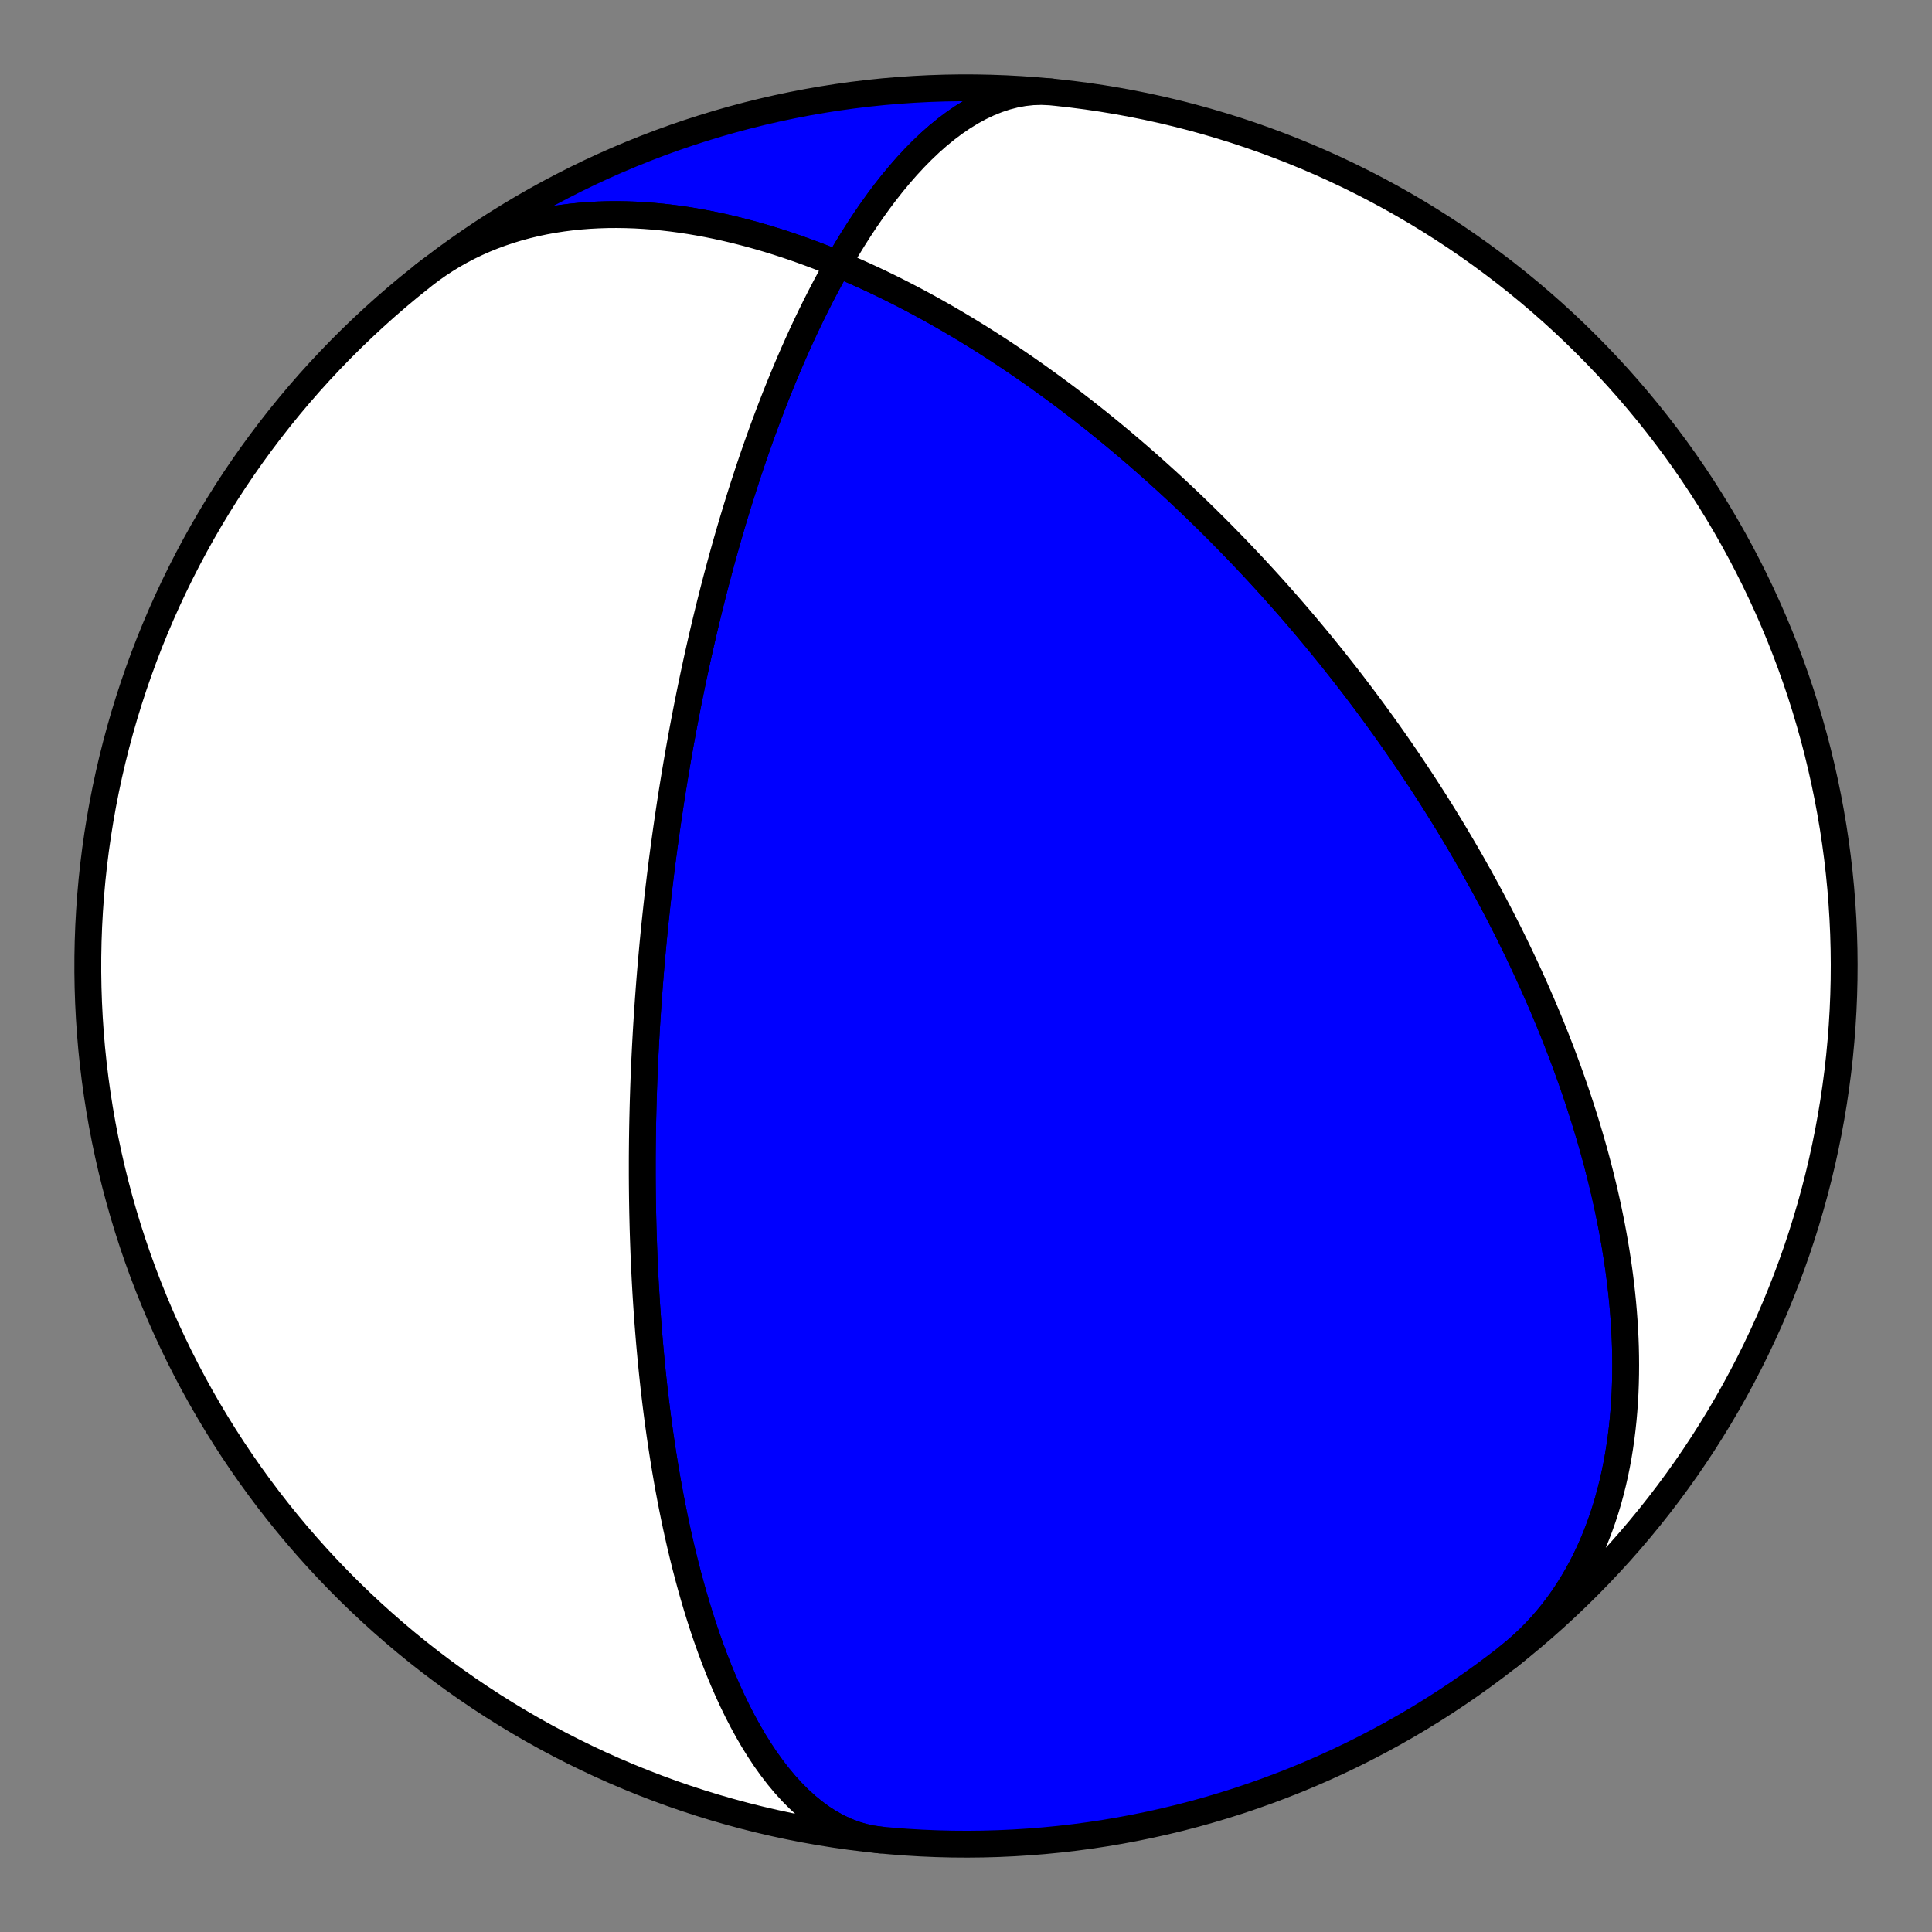<?xml version="1.0" encoding="utf-8" standalone="no"?>
<!DOCTYPE svg PUBLIC "-//W3C//DTD SVG 1.1//EN"
  "http://www.w3.org/Graphics/SVG/1.1/DTD/svg11.dtd">
<!-- Created with matplotlib (https://matplotlib.org/) -->
<svg height="144pt" version="1.1" viewBox="0 0 144 144" width="144pt" xmlns="http://www.w3.org/2000/svg" xmlns:xlink="http://www.w3.org/1999/xlink">
 <rect x="0" y="0" width="144" height="144" fill="#808080" stroke="none"/>
 <defs>
  <style type="text/css">*{stroke-linecap:butt;stroke-linejoin:round;}</style>
 </defs>
 <g id="figure_1">
  <g id="patch_1">
   <path d="M 0 144 
L 144 144 
L 144 0 
L 0 0 
z
" style="fill:none;"/>
  </g>
  <g id="axes_1">
   <g id="PatchCollection_1">
    <path clip-path="url(#p4d07200e69)" d="M 31.611 20.49 
L 32.133 20.095 
L 32.668 19.718 
L 33.216 19.358 
L 33.776 19.017 
L 34.347 18.694 
L 34.93 18.389 
L 35.524 18.103 
L 36.127 17.836 
L 36.74 17.588 
L 37.362 17.358 
L 37.993 17.147 
L 38.63 16.954 
L 39.275 16.78 
L 39.927 16.623 
L 40.584 16.485 
L 41.246 16.365 
L 41.913 16.262 
L 42.584 16.176 
L 43.258 16.107 
L 43.934 16.055 
L 44.614 16.019 
L 45.294 15.998 
L 45.976 15.993 
L 46.658 16.003 
L 47.341 16.027 
L 48.023 16.066 
L 48.704 16.118 
L 49.383 16.183 
L 50.061 16.261 
L 50.737 16.351 
L 51.41 16.453 
L 52.08 16.567 
L 52.747 16.691 
L 53.411 16.826 
L 54.07 16.971 
L 54.725 17.125 
L 55.376 17.289 
L 56.023 17.461 
L 56.664 17.641 
L 57.3 17.83 
L 57.931 18.025 
L 58.557 18.228 
L 59.177 18.438 
L 59.791 18.654 
L 60.4 18.876 
L 61.003 19.103 
L 61.599 19.336 
L 62.19 19.574 
L 62.775 19.817 
L 63.353 20.064 
L 63.925 20.315 
L 64.491 20.57 
L 65.05 20.828 
L 65.604 21.09 
L 66.151 21.355 
L 66.692 21.623 
L 67.226 21.894 
L 67.755 22.167 
L 68.277 22.442 
L 68.793 22.719 
L 69.303 22.998 
L 69.807 23.279 
L 70.305 23.561 
L 70.797 23.845 
L 71.283 24.13 
L 71.763 24.417 
L 72.237 24.704 
L 72.706 24.992 
L 73.169 25.281 
L 73.626 25.57 
L 74.078 25.86 
L 74.525 26.151 
L 74.966 26.442 
L 75.402 26.733 
L 75.833 27.024 
L 76.258 27.316 
L 76.679 27.608 
L 77.095 27.899 
L 77.505 28.191 
L 77.911 28.483 
L 78.313 28.774 
L 78.709 29.065 
L 79.101 29.356 
L 79.489 29.647 
L 79.872 29.937 
L 80.251 30.228 
L 80.625 30.517 
L 80.996 30.807 
L 81.362 31.096 
L 81.725 31.384 
L 82.083 31.672 
L 82.438 31.96 
L 82.788 32.247 
L 83.136 32.534 
L 83.479 32.82 
L 83.819 33.106 
L 84.155 33.391 
L 84.488 33.676 
L 84.818 33.96 
L 85.144 34.244 
L 85.467 34.527 
L 85.787 34.81 
L 86.104 35.092 
L 86.417 35.374 
L 86.728 35.655 
L 87.036 35.935 
L 87.341 36.216 
L 87.643 36.495 
L 87.943 36.775 
L 88.239 37.053 
L 88.533 37.332 
L 88.825 37.61 
L 89.114 37.887 
L 89.401 38.165 
L 89.685 38.441 
L 89.967 38.718 
L 90.246 38.994 
L 90.524 39.27 
L 90.799 39.545 
L 91.072 39.82 
L 91.342 40.095 
L 91.611 40.37 
L 91.878 40.644 
L 92.143 40.918 
L 92.405 41.192 
L 92.666 41.466 
L 92.926 41.739 
L 93.183 42.013 
L 93.438 42.286 
L 93.692 42.559 
L 93.944 42.832 
L 94.195 43.105 
L 94.444 43.378 
L 94.691 43.651 
L 94.937 43.924 
L 95.181 44.197 
L 95.424 44.471 
L 95.666 44.744 
L 95.906 45.017 
L 96.144 45.291 
L 96.382 45.564 
L 96.618 45.838 
L 96.853 46.112 
L 97.086 46.387 
L 97.319 46.661 
L 97.55 46.936 
L 97.78 47.211 
L 98.009 47.487 
L 98.237 47.763 
L 98.464 48.039 
L 98.69 48.316 
L 98.915 48.593 
L 99.139 48.871 
L 99.362 49.149 
L 99.584 49.428 
L 99.805 49.708 
L 100.026 49.988 
L 100.245 50.268 
L 100.464 50.55 
L 100.682 50.832 
L 100.899 51.115 
L 101.115 51.398 
L 101.331 51.683 
L 101.546 51.968 
L 101.761 52.254 
L 101.974 52.541 
L 102.187 52.829 
L 102.4 53.118 
L 102.612 53.408 
L 102.823 53.699 
L 103.034 53.992 
L 103.244 54.285 
L 103.454 54.579 
L 103.663 54.875 
L 103.872 55.172 
L 104.08 55.47 
L 104.288 55.769 
L 104.495 56.07 
L 104.702 56.372 
L 104.909 56.676 
L 105.115 56.981 
L 105.321 57.288 
L 105.526 57.596 
L 105.732 57.906 
L 105.936 58.217 
L 106.141 58.53 
L 106.345 58.845 
L 106.549 59.161 
L 106.753 59.48 
L 106.956 59.8 
L 107.159 60.122 
L 107.362 60.446 
L 107.564 60.773 
L 107.767 61.101 
L 107.969 61.431 
L 108.171 61.764 
L 108.372 62.098 
L 108.574 62.435 
L 108.775 62.775 
L 108.976 63.116 
L 109.177 63.46 
L 109.378 63.807 
L 109.578 64.156 
L 109.778 64.507 
L 109.978 64.862 
L 110.178 65.219 
L 110.378 65.578 
L 110.577 65.941 
L 110.776 66.306 
L 110.975 66.675 
L 111.174 67.046 
L 111.373 67.421 
L 111.571 67.798 
L 111.769 68.179 
L 111.966 68.563 
L 112.164 68.95 
L 112.361 69.341 
L 112.558 69.735 
L 112.754 70.133 
L 112.95 70.534 
L 113.146 70.939 
L 113.341 71.347 
L 113.536 71.76 
L 113.731 72.176 
L 113.925 72.596 
L 114.118 73.02 
L 114.311 73.448 
L 114.503 73.881 
L 114.694 74.317 
L 114.885 74.758 
L 115.075 75.203 
L 115.264 75.652 
L 115.453 76.106 
L 115.64 76.565 
L 115.827 77.028 
L 116.012 77.495 
L 116.196 77.968 
L 116.38 78.445 
L 116.561 78.927 
L 116.742 79.414 
L 116.921 79.906 
L 117.099 80.403 
L 117.274 80.905 
L 117.449 81.413 
L 117.621 81.925 
L 117.791 82.443 
L 117.96 82.966 
L 118.126 83.494 
L 118.29 84.028 
L 118.451 84.567 
L 118.61 85.112 
L 118.766 85.662 
L 118.919 86.217 
L 119.069 86.778 
L 119.215 87.345 
L 119.359 87.916 
L 119.498 88.494 
L 119.634 89.077 
L 119.766 89.665 
L 119.893 90.259 
L 120.016 90.858 
L 120.135 91.462 
L 120.248 92.071 
L 120.356 92.686 
L 120.459 93.306 
L 120.556 93.931 
L 120.648 94.56 
L 120.732 95.194 
L 120.811 95.833 
L 120.882 96.477 
L 120.947 97.124 
L 121.003 97.776 
L 121.052 98.431 
L 121.093 99.09 
L 121.126 99.752 
L 121.15 100.418 
L 121.164 101.086 
L 121.169 101.757 
L 121.164 102.43 
L 121.149 103.104 
L 121.124 103.781 
L 121.087 104.458 
L 121.039 105.136 
L 120.98 105.814 
L 120.908 106.492 
L 120.824 107.169 
L 120.727 107.845 
L 120.618 108.519 
L 120.495 109.191 
L 120.358 109.86 
L 120.207 110.525 
L 120.041 111.187 
L 119.862 111.844 
L 119.667 112.495 
L 119.457 113.141 
L 119.232 113.78 
L 118.991 114.412 
L 118.734 115.037 
L 118.462 115.653 
L 118.174 116.259 
L 117.869 116.856 
L 117.549 117.443 
L 117.212 118.018 
L 116.859 118.582 
L 116.49 119.133 
L 116.105 119.671 
L 115.704 120.196 
L 115.287 120.706 
L 114.855 121.202 
L 114.408 121.683 
L 113.945 122.148 
L 113.467 122.596 
L 112.975 123.029 
L 112.469 123.444 
L 112.388 123.508 
L 111.482 124.205 
L 110.565 124.887 
L 109.636 125.552 
L 108.696 126.2 
L 107.745 126.832 
L 106.782 127.448 
L 105.809 128.047 
L 104.826 128.628 
L 103.833 129.192 
L 102.83 129.739 
L 101.817 130.268 
L 100.796 130.78 
L 99.765 131.274 
L 98.727 131.749 
L 97.68 132.207 
L 96.625 132.646 
L 95.563 133.066 
L 94.494 133.468 
L 93.417 133.851 
L 92.335 134.216 
L 91.246 134.561 
L 90.151 134.887 
L 89.051 135.195 
L 87.945 135.483 
L 86.835 135.751 
L 85.72 136 
L 84.601 136.23 
L 83.478 136.44 
L 82.352 136.631 
L 81.222 136.802 
L 80.09 136.953 
L 78.955 137.084 
L 77.818 137.196 
L 76.679 137.287 
L 75.539 137.359 
L 74.398 137.411 
L 73.256 137.443 
L 72.113 137.455 
L 70.971 137.447 
L 69.829 137.419 
L 68.688 137.371 
L 67.547 137.303 
L 66.408 137.215 
L 65.612 137.142 
L 64.963 137.053 
L 64.321 136.913 
L 63.686 136.723 
L 63.06 136.483 
L 62.445 136.196 
L 61.841 135.862 
L 61.249 135.483 
L 60.671 135.061 
L 60.107 134.599 
L 59.557 134.098 
L 59.023 133.561 
L 58.505 132.991 
L 58.003 132.389 
L 57.518 131.759 
L 57.049 131.104 
L 56.598 130.425 
L 56.163 129.726 
L 55.745 129.008 
L 55.344 128.275 
L 54.959 127.529 
L 54.591 126.771 
L 54.238 126.004 
L 53.901 125.23 
L 53.578 124.45 
L 53.271 123.667 
L 52.978 122.882 
L 52.698 122.097 
L 52.432 121.312 
L 52.179 120.529 
L 51.938 119.749 
L 51.709 118.974 
L 51.491 118.203 
L 51.284 117.439 
L 51.087 116.681 
L 50.901 115.929 
L 50.724 115.186 
L 50.556 114.451 
L 50.396 113.724 
L 50.245 113.006 
L 50.102 112.297 
L 49.967 111.598 
L 49.838 110.908 
L 49.716 110.227 
L 49.601 109.557 
L 49.492 108.896 
L 49.389 108.245 
L 49.291 107.604 
L 49.198 106.973 
L 49.111 106.351 
L 49.028 105.739 
L 48.95 105.137 
L 48.876 104.544 
L 48.806 103.96 
L 48.74 103.386 
L 48.678 102.821 
L 48.619 102.265 
L 48.564 101.717 
L 48.512 101.179 
L 48.463 100.648 
L 48.416 100.127 
L 48.373 99.613 
L 48.332 99.107 
L 48.293 98.61 
L 48.257 98.12 
L 48.223 97.637 
L 48.191 97.162 
L 48.161 96.694 
L 48.133 96.233 
L 48.107 95.779 
L 48.083 95.332 
L 48.061 94.891 
L 48.04 94.457 
L 48.02 94.029 
L 48.002 93.607 
L 47.986 93.191 
L 47.971 92.78 
L 47.957 92.376 
L 47.944 91.977 
L 47.932 91.583 
L 47.922 91.194 
L 47.913 90.811 
L 47.904 90.433 
L 47.897 90.059 
L 47.891 89.69 
L 47.885 89.326 
L 47.881 88.966 
L 47.877 88.611 
L 47.874 88.259 
L 47.872 87.912 
L 47.87 87.569 
L 47.87 87.23 
L 47.87 86.895 
L 47.87 86.563 
L 47.871 86.235 
L 47.873 85.911 
L 47.876 85.59 
L 47.879 85.272 
L 47.882 84.958 
L 47.887 84.646 
L 47.891 84.338 
L 47.896 84.033 
L 47.902 83.73 
L 47.908 83.431 
L 47.915 83.134 
L 47.922 82.84 
L 47.929 82.548 
L 47.937 82.259 
L 47.945 81.973 
L 47.954 81.688 
L 47.963 81.407 
L 47.972 81.127 
L 47.982 80.849 
L 47.992 80.574 
L 48.003 80.301 
L 48.014 80.029 
L 48.025 79.76 
L 48.036 79.492 
L 48.048 79.226 
L 48.06 78.962 
L 48.073 78.7 
L 48.086 78.439 
L 48.099 78.18 
L 48.112 77.922 
L 48.126 77.666 
L 48.14 77.411 
L 48.154 77.158 
L 48.168 76.906 
L 48.183 76.655 
L 48.198 76.405 
L 48.214 76.157 
L 48.229 75.91 
L 48.245 75.664 
L 48.261 75.418 
L 48.278 75.174 
L 48.294 74.931 
L 48.311 74.689 
L 48.328 74.447 
L 48.346 74.207 
L 48.364 73.967 
L 48.382 73.728 
L 48.4 73.489 
L 48.418 73.251 
L 48.437 73.014 
L 48.456 72.778 
L 48.475 72.542 
L 48.495 72.306 
L 48.515 72.071 
L 48.535 71.836 
L 48.555 71.602 
L 48.576 71.368 
L 48.597 71.134 
L 48.618 70.901 
L 48.64 70.668 
L 48.661 70.435 
L 48.683 70.202 
L 48.706 69.969 
L 48.728 69.736 
L 48.751 69.503 
L 48.775 69.271 
L 48.798 69.038 
L 48.822 68.805 
L 48.846 68.572 
L 48.871 68.339 
L 48.896 68.106 
L 48.921 67.872 
L 48.946 67.639 
L 48.972 67.405 
L 48.998 67.17 
L 49.025 66.935 
L 49.051 66.7 
L 49.079 66.464 
L 49.106 66.228 
L 49.134 65.991 
L 49.163 65.754 
L 49.191 65.516 
L 49.22 65.277 
L 49.25 65.038 
L 49.28 64.798 
L 49.31 64.557 
L 49.341 64.316 
L 49.372 64.073 
L 49.404 63.829 
L 49.436 63.585 
L 49.469 63.34 
L 49.502 63.093 
L 49.536 62.846 
L 49.57 62.597 
L 49.604 62.347 
L 49.64 62.096 
L 49.675 61.843 
L 49.712 61.59 
L 49.749 61.335 
L 49.786 61.078 
L 49.824 60.82 
L 49.863 60.56 
L 49.902 60.299 
L 49.942 60.037 
L 49.982 59.772 
L 50.024 59.506 
L 50.066 59.238 
L 50.108 58.968 
L 50.152 58.696 
L 50.196 58.422 
L 50.241 58.146 
L 50.287 57.868 
L 50.333 57.588 
L 50.381 57.306 
L 50.429 57.021 
L 50.478 56.734 
L 50.528 56.445 
L 50.579 56.153 
L 50.631 55.858 
L 50.684 55.561 
L 50.738 55.261 
L 50.794 54.958 
L 50.85 54.652 
L 50.907 54.343 
L 50.966 54.032 
L 51.025 53.717 
L 51.086 53.399 
L 51.149 53.077 
L 51.212 52.752 
L 51.277 52.424 
L 51.344 52.092 
L 51.411 51.756 
L 51.481 51.417 
L 51.552 51.074 
L 51.624 50.726 
L 51.698 50.375 
L 51.774 50.019 
L 51.852 49.66 
L 51.931 49.295 
L 52.012 48.926 
L 52.096 48.553 
L 52.181 48.174 
L 52.269 47.791 
L 52.358 47.403 
L 52.45 47.01 
L 52.544 46.611 
L 52.641 46.207 
L 52.74 45.797 
L 52.842 45.382 
L 52.946 44.961 
L 53.054 44.534 
L 53.164 44.101 
L 53.277 43.661 
L 53.393 43.216 
L 53.513 42.764 
L 53.636 42.305 
L 53.762 41.839 
L 53.892 41.367 
L 54.026 40.887 
L 54.164 40.4 
L 54.306 39.906 
L 54.452 39.404 
L 54.603 38.895 
L 54.758 38.378 
L 54.918 37.853 
L 55.082 37.32 
L 55.252 36.779 
L 55.428 36.23 
L 55.609 35.673 
L 55.795 35.107 
L 55.988 34.532 
L 56.187 33.949 
L 56.393 33.358 
L 56.605 32.758 
L 56.824 32.149 
L 57.051 31.532 
L 57.285 30.907 
L 57.527 30.273 
L 57.777 29.63 
L 58.036 28.98 
L 58.304 28.321 
L 58.58 27.655 
L 58.866 26.981 
L 59.162 26.3 
L 59.468 25.613 
L 59.784 24.919 
L 60.111 24.219 
L 60.45 23.514 
L 60.799 22.805 
L 61.161 22.092 
L 61.534 21.376 
L 61.92 20.658 
L 62.319 19.939 
L 62.73 19.221 
L 63.155 18.504 
L 63.593 17.791 
L 64.044 17.081 
L 64.51 16.378 
L 64.989 15.683 
L 65.481 14.998 
L 65.988 14.324 
L 66.508 13.664 
L 67.042 13.02 
L 67.589 12.394 
L 68.15 11.789 
L 68.722 11.207 
L 69.307 10.65 
L 69.904 10.122 
L 70.511 9.625 
L 71.129 9.16 
L 71.756 8.731 
L 72.391 8.34 
L 73.033 7.99 
L 73.682 7.682 
L 74.335 7.418 
L 74.992 7.2 
L 75.651 7.03 
L 76.311 6.909 
L 76.971 6.837 
L 77.629 6.817 
L 78.283 6.847 
L 78.387 6.856 
L 77.249 6.755 
L 76.11 6.673 
L 74.969 6.611 
L 73.827 6.569 
L 72.685 6.547 
L 71.543 6.545 
L 70.4 6.563 
L 69.259 6.601 
L 68.118 6.659 
L 66.978 6.737 
L 65.84 6.834 
L 64.703 6.952 
L 63.569 7.089 
L 62.438 7.246 
L 61.309 7.423 
L 60.184 7.619 
L 59.062 7.835 
L 57.944 8.071 
L 56.83 8.326 
L 55.721 8.6 
L 54.617 8.894 
L 53.519 9.207 
L 52.426 9.539 
L 51.339 9.89 
L 50.258 10.26 
L 49.184 10.649 
L 48.116 11.057 
L 47.056 11.483 
L 46.004 11.927 
L 44.96 12.39 
L 43.923 12.871 
L 42.896 13.37 
L 41.877 13.887 
L 40.867 14.421 
L 39.867 14.973 
L 38.877 15.543 
L 37.897 16.13 
L 36.927 16.733 
L 35.968 17.354 
L 35.019 17.991 
L 34.082 18.645 
L 33.157 19.314 
z
" style="fill:#0000ff;stroke:#000000;stroke-width:2;"/>
    <path clip-path="url(#p4d07200e69)" d="M 31.611 20.49 
L 32.133 20.095 
L 32.668 19.718 
L 33.216 19.358 
L 33.776 19.017 
L 34.347 18.694 
L 34.93 18.389 
L 35.524 18.103 
L 36.127 17.836 
L 36.74 17.588 
L 37.362 17.358 
L 37.993 17.147 
L 38.63 16.954 
L 39.275 16.78 
L 39.927 16.623 
L 40.584 16.485 
L 41.246 16.365 
L 41.913 16.262 
L 42.584 16.176 
L 43.258 16.107 
L 43.934 16.055 
L 44.614 16.019 
L 45.294 15.998 
L 45.976 15.993 
L 46.658 16.003 
L 47.341 16.027 
L 48.023 16.066 
L 48.704 16.118 
L 49.383 16.183 
L 50.061 16.261 
L 50.737 16.351 
L 51.41 16.453 
L 52.08 16.567 
L 52.747 16.691 
L 53.411 16.826 
L 54.07 16.971 
L 54.725 17.125 
L 55.376 17.289 
L 56.023 17.461 
L 56.664 17.641 
L 57.3 17.83 
L 57.931 18.025 
L 58.557 18.228 
L 59.177 18.438 
L 59.791 18.654 
L 60.4 18.876 
L 61.003 19.103 
L 61.599 19.336 
L 62.19 19.574 
L 62.775 19.817 
L 63.353 20.064 
L 63.925 20.315 
L 64.491 20.57 
L 65.05 20.828 
L 65.604 21.09 
L 66.151 21.355 
L 66.692 21.623 
L 67.226 21.894 
L 67.755 22.167 
L 68.277 22.442 
L 68.793 22.719 
L 69.303 22.998 
L 69.807 23.279 
L 70.305 23.561 
L 70.797 23.845 
L 71.283 24.13 
L 71.763 24.417 
L 72.237 24.704 
L 72.706 24.992 
L 73.169 25.281 
L 73.626 25.57 
L 74.078 25.86 
L 74.525 26.151 
L 74.966 26.442 
L 75.402 26.733 
L 75.833 27.024 
L 76.258 27.316 
L 76.679 27.608 
L 77.095 27.899 
L 77.505 28.191 
L 77.911 28.483 
L 78.313 28.774 
L 78.709 29.065 
L 79.101 29.356 
L 79.489 29.647 
L 79.872 29.937 
L 80.251 30.228 
L 80.625 30.517 
L 80.996 30.807 
L 81.362 31.096 
L 81.725 31.384 
L 82.083 31.672 
L 82.438 31.96 
L 82.788 32.247 
L 83.136 32.534 
L 83.479 32.82 
L 83.819 33.106 
L 84.155 33.391 
L 84.488 33.676 
L 84.818 33.96 
L 85.144 34.244 
L 85.467 34.527 
L 85.787 34.81 
L 86.104 35.092 
L 86.417 35.374 
L 86.728 35.655 
L 87.036 35.935 
L 87.341 36.216 
L 87.643 36.495 
L 87.943 36.775 
L 88.239 37.053 
L 88.533 37.332 
L 88.825 37.61 
L 89.114 37.887 
L 89.401 38.165 
L 89.685 38.441 
L 89.967 38.718 
L 90.246 38.994 
L 90.524 39.27 
L 90.799 39.545 
L 91.072 39.82 
L 91.342 40.095 
L 91.611 40.37 
L 91.878 40.644 
L 92.143 40.918 
L 92.405 41.192 
L 92.666 41.466 
L 92.926 41.739 
L 93.183 42.013 
L 93.438 42.286 
L 93.692 42.559 
L 93.944 42.832 
L 94.195 43.105 
L 94.444 43.378 
L 94.691 43.651 
L 94.937 43.924 
L 95.181 44.197 
L 95.424 44.471 
L 95.666 44.744 
L 95.906 45.017 
L 96.144 45.291 
L 96.382 45.564 
L 96.618 45.838 
L 96.853 46.112 
L 97.086 46.387 
L 97.319 46.661 
L 97.55 46.936 
L 97.78 47.211 
L 98.009 47.487 
L 98.237 47.763 
L 98.464 48.039 
L 98.69 48.316 
L 98.915 48.593 
L 99.139 48.871 
L 99.362 49.149 
L 99.584 49.428 
L 99.805 49.708 
L 100.026 49.988 
L 100.245 50.268 
L 100.464 50.55 
L 100.682 50.832 
L 100.899 51.115 
L 101.115 51.398 
L 101.331 51.683 
L 101.546 51.968 
L 101.761 52.254 
L 101.974 52.541 
L 102.187 52.829 
L 102.4 53.118 
L 102.612 53.408 
L 102.823 53.699 
L 103.034 53.992 
L 103.244 54.285 
L 103.454 54.579 
L 103.663 54.875 
L 103.872 55.172 
L 104.08 55.47 
L 104.288 55.769 
L 104.495 56.07 
L 104.702 56.372 
L 104.909 56.676 
L 105.115 56.981 
L 105.321 57.288 
L 105.526 57.596 
L 105.732 57.906 
L 105.936 58.217 
L 106.141 58.53 
L 106.345 58.845 
L 106.549 59.161 
L 106.753 59.48 
L 106.956 59.8 
L 107.159 60.122 
L 107.362 60.446 
L 107.564 60.773 
L 107.767 61.101 
L 107.969 61.431 
L 108.171 61.764 
L 108.372 62.098 
L 108.574 62.435 
L 108.775 62.775 
L 108.976 63.116 
L 109.177 63.46 
L 109.378 63.807 
L 109.578 64.156 
L 109.778 64.507 
L 109.978 64.862 
L 110.178 65.219 
L 110.378 65.578 
L 110.577 65.941 
L 110.776 66.306 
L 110.975 66.675 
L 111.174 67.046 
L 111.373 67.421 
L 111.571 67.798 
L 111.769 68.179 
L 111.966 68.563 
L 112.164 68.95 
L 112.361 69.341 
L 112.558 69.735 
L 112.754 70.133 
L 112.95 70.534 
L 113.146 70.939 
L 113.341 71.347 
L 113.536 71.76 
L 113.731 72.176 
L 113.925 72.596 
L 114.118 73.02 
L 114.311 73.448 
L 114.503 73.881 
L 114.694 74.317 
L 114.885 74.758 
L 115.075 75.203 
L 115.264 75.652 
L 115.453 76.106 
L 115.64 76.565 
L 115.827 77.028 
L 116.012 77.495 
L 116.196 77.968 
L 116.38 78.445 
L 116.561 78.927 
L 116.742 79.414 
L 116.921 79.906 
L 117.099 80.403 
L 117.274 80.905 
L 117.449 81.413 
L 117.621 81.925 
L 117.791 82.443 
L 117.96 82.966 
L 118.126 83.494 
L 118.29 84.028 
L 118.451 84.567 
L 118.61 85.112 
L 118.766 85.662 
L 118.919 86.217 
L 119.069 86.778 
L 119.215 87.345 
L 119.359 87.916 
L 119.498 88.494 
L 119.634 89.077 
L 119.766 89.665 
L 119.893 90.259 
L 120.016 90.858 
L 120.135 91.462 
L 120.248 92.071 
L 120.356 92.686 
L 120.459 93.306 
L 120.556 93.931 
L 120.648 94.56 
L 120.732 95.194 
L 120.811 95.833 
L 120.882 96.477 
L 120.947 97.124 
L 121.003 97.776 
L 121.052 98.431 
L 121.093 99.09 
L 121.126 99.752 
L 121.15 100.418 
L 121.164 101.086 
L 121.169 101.757 
L 121.164 102.43 
L 121.149 103.104 
L 121.124 103.781 
L 121.087 104.458 
L 121.039 105.136 
L 120.98 105.814 
L 120.908 106.492 
L 120.824 107.169 
L 120.727 107.845 
L 120.618 108.519 
L 120.495 109.191 
L 120.358 109.86 
L 120.207 110.525 
L 120.041 111.187 
L 119.862 111.844 
L 119.667 112.495 
L 119.457 113.141 
L 119.232 113.78 
L 118.991 114.412 
L 118.734 115.037 
L 118.462 115.653 
L 118.174 116.259 
L 117.869 116.856 
L 117.549 117.443 
L 117.212 118.018 
L 116.859 118.582 
L 116.49 119.133 
L 116.105 119.671 
L 115.704 120.196 
L 115.287 120.706 
L 114.855 121.202 
L 114.408 121.683 
L 113.945 122.148 
L 113.467 122.596 
L 112.975 123.029 
L 112.469 123.444 
L 112.388 123.508 
L 113.28 122.796 
L 114.161 122.067 
L 115.028 121.324 
L 115.882 120.566 
L 116.723 119.792 
L 117.55 119.004 
L 118.364 118.202 
L 119.163 117.386 
L 119.948 116.556 
L 120.718 115.712 
L 121.474 114.856 
L 122.214 113.986 
L 122.939 113.103 
L 123.649 112.208 
L 124.343 111.3 
L 125.021 110.38 
L 125.683 109.449 
L 126.328 108.507 
L 126.957 107.553 
L 127.569 106.588 
L 128.164 105.613 
L 128.742 104.628 
L 129.303 103.633 
L 129.846 102.628 
L 130.372 101.614 
L 130.88 100.59 
L 131.37 99.558 
L 131.842 98.518 
L 132.296 97.47 
L 132.731 96.413 
L 133.148 95.35 
L 133.546 94.279 
L 133.926 93.201 
L 134.286 92.117 
L 134.628 91.027 
L 134.95 89.931 
L 135.254 88.83 
L 135.538 87.723 
L 135.803 86.612 
L 136.048 85.496 
L 136.274 84.377 
L 136.48 83.253 
L 136.667 82.126 
L 136.833 80.996 
L 136.981 79.863 
L 137.108 78.728 
L 137.215 77.59 
L 137.303 76.451 
L 137.371 75.311 
L 137.419 74.169 
L 137.447 73.027 
L 137.455 71.885 
L 137.443 70.743 
L 137.411 69.601 
L 137.359 68.46 
L 137.287 67.319 
L 137.196 66.181 
L 137.084 65.044 
L 136.953 63.909 
L 136.802 62.777 
L 136.631 61.647 
L 136.44 60.521 
L 136.23 59.398 
L 136 58.279 
L 135.751 57.164 
L 135.483 56.053 
L 135.195 54.948 
L 134.887 53.848 
L 134.561 52.753 
L 134.216 51.664 
L 133.851 50.581 
L 133.468 49.505 
L 133.066 48.436 
L 132.646 47.373 
L 132.207 46.319 
L 131.749 45.272 
L 131.274 44.233 
L 130.78 43.203 
L 130.268 42.181 
L 129.739 41.169 
L 129.192 40.166 
L 128.628 39.173 
L 128.047 38.189 
L 127.448 37.216 
L 126.832 36.254 
L 126.2 35.302 
L 125.552 34.362 
L 124.887 33.433 
L 124.205 32.516 
L 123.508 31.611 
L 122.796 30.718 
L 122.067 29.838 
L 121.324 28.97 
L 120.566 28.116 
L 119.792 27.275 
L 119.004 26.448 
L 118.202 25.635 
L 117.386 24.835 
L 116.556 24.05 
L 115.712 23.28 
L 114.856 22.525 
L 113.986 21.784 
L 113.103 21.059 
L 112.208 20.349 
L 111.3 19.656 
L 110.38 18.978 
L 109.449 18.316 
L 108.507 17.67 
L 107.553 17.042 
L 106.588 16.429 
L 105.613 15.834 
L 104.628 15.256 
L 103.633 14.695 
L 102.628 14.152 
L 101.614 13.626 
L 100.59 13.118 
L 99.558 12.628 
L 98.518 12.156 
L 97.47 11.703 
L 96.413 11.267 
L 95.35 10.851 
L 94.279 10.452 
L 93.201 10.073 
L 92.117 9.712 
L 91.027 9.371 
L 89.931 9.048 
L 88.83 8.745 
L 87.723 8.461 
L 86.612 8.196 
L 85.496 7.951 
L 84.377 7.725 
L 83.253 7.519 
L 82.126 7.332 
L 80.996 7.165 
L 79.863 7.018 
L 78.728 6.891 
L 78.283 6.847 
L 77.629 6.817 
L 76.971 6.837 
L 76.311 6.909 
L 75.651 7.03 
L 74.992 7.2 
L 74.335 7.418 
L 73.682 7.682 
L 73.033 7.99 
L 72.391 8.34 
L 71.756 8.731 
L 71.129 9.16 
L 70.511 9.625 
L 69.904 10.122 
L 69.307 10.65 
L 68.722 11.207 
L 68.15 11.789 
L 67.589 12.394 
L 67.042 13.02 
L 66.508 13.664 
L 65.988 14.324 
L 65.481 14.998 
L 64.989 15.683 
L 64.51 16.378 
L 64.044 17.081 
L 63.593 17.791 
L 63.155 18.504 
L 62.73 19.221 
L 62.319 19.939 
L 61.92 20.658 
L 61.534 21.376 
L 61.161 22.092 
L 60.799 22.805 
L 60.45 23.514 
L 60.111 24.219 
L 59.784 24.919 
L 59.468 25.613 
L 59.162 26.3 
L 58.866 26.981 
L 58.58 27.655 
L 58.304 28.321 
L 58.036 28.98 
L 57.777 29.63 
L 57.527 30.273 
L 57.285 30.907 
L 57.051 31.532 
L 56.824 32.149 
L 56.605 32.758 
L 56.393 33.358 
L 56.187 33.949 
L 55.988 34.532 
L 55.795 35.107 
L 55.609 35.673 
L 55.428 36.23 
L 55.252 36.779 
L 55.082 37.32 
L 54.918 37.853 
L 54.758 38.378 
L 54.603 38.895 
L 54.452 39.404 
L 54.306 39.906 
L 54.164 40.4 
L 54.026 40.887 
L 53.892 41.367 
L 53.762 41.839 
L 53.636 42.305 
L 53.513 42.764 
L 53.393 43.216 
L 53.277 43.661 
L 53.164 44.101 
L 53.054 44.534 
L 52.946 44.961 
L 52.842 45.382 
L 52.74 45.797 
L 52.641 46.207 
L 52.544 46.611 
L 52.45 47.01 
L 52.358 47.403 
L 52.269 47.791 
L 52.181 48.174 
L 52.096 48.553 
L 52.012 48.926 
L 51.931 49.295 
L 51.852 49.66 
L 51.774 50.019 
L 51.698 50.375 
L 51.624 50.726 
L 51.552 51.074 
L 51.481 51.417 
L 51.411 51.756 
L 51.344 52.092 
L 51.277 52.424 
L 51.212 52.752 
L 51.149 53.077 
L 51.086 53.399 
L 51.025 53.717 
L 50.966 54.032 
L 50.907 54.343 
L 50.85 54.652 
L 50.794 54.958 
L 50.738 55.261 
L 50.684 55.561 
L 50.631 55.858 
L 50.579 56.153 
L 50.528 56.445 
L 50.478 56.734 
L 50.429 57.021 
L 50.381 57.306 
L 50.333 57.588 
L 50.287 57.868 
L 50.241 58.146 
L 50.196 58.422 
L 50.152 58.696 
L 50.108 58.968 
L 50.066 59.238 
L 50.024 59.506 
L 49.982 59.772 
L 49.942 60.037 
L 49.902 60.299 
L 49.863 60.56 
L 49.824 60.82 
L 49.786 61.078 
L 49.749 61.335 
L 49.712 61.59 
L 49.675 61.843 
L 49.64 62.096 
L 49.604 62.347 
L 49.57 62.597 
L 49.536 62.846 
L 49.502 63.093 
L 49.469 63.34 
L 49.436 63.585 
L 49.404 63.829 
L 49.372 64.073 
L 49.341 64.316 
L 49.31 64.557 
L 49.28 64.798 
L 49.25 65.038 
L 49.22 65.277 
L 49.191 65.516 
L 49.163 65.754 
L 49.134 65.991 
L 49.106 66.228 
L 49.079 66.464 
L 49.051 66.7 
L 49.025 66.935 
L 48.998 67.17 
L 48.972 67.405 
L 48.946 67.639 
L 48.921 67.872 
L 48.896 68.106 
L 48.871 68.339 
L 48.846 68.572 
L 48.822 68.805 
L 48.798 69.038 
L 48.775 69.271 
L 48.751 69.503 
L 48.728 69.736 
L 48.706 69.969 
L 48.683 70.202 
L 48.661 70.435 
L 48.64 70.668 
L 48.618 70.901 
L 48.597 71.134 
L 48.576 71.368 
L 48.555 71.602 
L 48.535 71.836 
L 48.515 72.071 
L 48.495 72.306 
L 48.475 72.542 
L 48.456 72.778 
L 48.437 73.014 
L 48.418 73.251 
L 48.4 73.489 
L 48.382 73.728 
L 48.364 73.967 
L 48.346 74.207 
L 48.328 74.447 
L 48.311 74.689 
L 48.294 74.931 
L 48.278 75.174 
L 48.261 75.418 
L 48.245 75.664 
L 48.229 75.91 
L 48.214 76.157 
L 48.198 76.405 
L 48.183 76.655 
L 48.168 76.906 
L 48.154 77.158 
L 48.14 77.411 
L 48.126 77.666 
L 48.112 77.922 
L 48.099 78.18 
L 48.086 78.439 
L 48.073 78.7 
L 48.06 78.962 
L 48.048 79.226 
L 48.036 79.492 
L 48.025 79.76 
L 48.014 80.029 
L 48.003 80.301 
L 47.992 80.574 
L 47.982 80.849 
L 47.972 81.127 
L 47.963 81.407 
L 47.954 81.688 
L 47.945 81.973 
L 47.937 82.259 
L 47.929 82.548 
L 47.922 82.84 
L 47.915 83.134 
L 47.908 83.431 
L 47.902 83.73 
L 47.896 84.033 
L 47.891 84.338 
L 47.887 84.646 
L 47.882 84.958 
L 47.879 85.272 
L 47.876 85.59 
L 47.873 85.911 
L 47.871 86.235 
L 47.87 86.563 
L 47.87 86.895 
L 47.87 87.23 
L 47.87 87.569 
L 47.872 87.912 
L 47.874 88.259 
L 47.877 88.611 
L 47.881 88.966 
L 47.885 89.326 
L 47.891 89.69 
L 47.897 90.059 
L 47.904 90.433 
L 47.913 90.811 
L 47.922 91.194 
L 47.932 91.583 
L 47.944 91.977 
L 47.957 92.376 
L 47.971 92.78 
L 47.986 93.191 
L 48.002 93.607 
L 48.02 94.029 
L 48.04 94.457 
L 48.061 94.891 
L 48.083 95.332 
L 48.107 95.779 
L 48.133 96.233 
L 48.161 96.694 
L 48.191 97.162 
L 48.223 97.637 
L 48.257 98.12 
L 48.293 98.61 
L 48.332 99.107 
L 48.373 99.613 
L 48.416 100.127 
L 48.463 100.648 
L 48.512 101.179 
L 48.564 101.717 
L 48.619 102.265 
L 48.678 102.821 
L 48.74 103.386 
L 48.806 103.96 
L 48.876 104.544 
L 48.95 105.137 
L 49.028 105.739 
L 49.111 106.351 
L 49.198 106.973 
L 49.291 107.604 
L 49.389 108.245 
L 49.492 108.896 
L 49.601 109.557 
L 49.716 110.227 
L 49.838 110.908 
L 49.967 111.598 
L 50.102 112.297 
L 50.245 113.006 
L 50.396 113.724 
L 50.556 114.451 
L 50.724 115.186 
L 50.901 115.929 
L 51.087 116.681 
L 51.284 117.439 
L 51.491 118.203 
L 51.709 118.974 
L 51.938 119.749 
L 52.179 120.529 
L 52.432 121.312 
L 52.698 122.097 
L 52.978 122.882 
L 53.271 123.667 
L 53.578 124.45 
L 53.901 125.23 
L 54.238 126.004 
L 54.591 126.771 
L 54.959 127.529 
L 55.344 128.275 
L 55.745 129.008 
L 56.163 129.726 
L 56.598 130.425 
L 57.049 131.104 
L 57.518 131.759 
L 58.003 132.389 
L 58.505 132.991 
L 59.023 133.561 
L 59.557 134.098 
L 60.107 134.599 
L 60.671 135.061 
L 61.249 135.483 
L 61.841 135.862 
L 62.445 136.196 
L 63.06 136.483 
L 63.686 136.723 
L 64.321 136.913 
L 64.963 137.053 
L 65.612 137.142 
L 65.612 137.142 
L 64.476 137.021 
L 63.342 136.88 
L 62.211 136.719 
L 61.083 136.538 
L 59.958 136.338 
L 58.837 136.118 
L 57.72 135.878 
L 56.608 135.619 
L 55.5 135.341 
L 54.397 135.043 
L 53.299 134.727 
L 52.207 134.391 
L 51.121 134.036 
L 50.042 133.662 
L 48.969 133.269 
L 47.903 132.858 
L 46.845 132.428 
L 45.794 131.98 
L 44.751 131.514 
L 43.717 131.029 
L 42.691 130.526 
L 41.674 130.006 
L 40.666 129.468 
L 39.668 128.912 
L 38.679 128.339 
L 37.701 127.749 
L 36.734 127.142 
L 35.777 126.518 
L 34.831 125.878 
L 33.896 125.221 
L 32.973 124.548 
L 32.062 123.859 
L 31.163 123.154 
L 30.276 122.433 
L 29.402 121.697 
L 28.541 120.946 
L 27.694 120.181 
L 26.86 119.4 
L 26.039 118.605 
L 25.233 117.796 
L 24.441 116.973 
L 23.663 116.136 
L 22.9 115.285 
L 22.152 114.422 
L 21.419 113.546 
L 20.702 112.656 
L 20 111.755 
L 19.314 110.841 
L 18.645 109.916 
L 17.991 108.979 
L 17.354 108.031 
L 16.733 107.072 
L 16.13 106.102 
L 15.543 105.122 
L 14.973 104.131 
L 14.421 103.131 
L 13.887 102.122 
L 13.37 101.103 
L 12.871 100.075 
L 12.39 99.039 
L 11.927 97.994 
L 11.483 96.942 
L 11.057 95.882 
L 10.649 94.815 
L 10.26 93.741 
L 9.89 92.66 
L 9.539 91.573 
L 9.207 90.48 
L 8.894 89.381 
L 8.6 88.277 
L 8.326 87.168 
L 8.071 86.055 
L 7.835 84.937 
L 7.619 83.815 
L 7.423 82.69 
L 7.246 81.561 
L 7.089 80.429 
L 6.952 79.295 
L 6.834 78.159 
L 6.737 77.021 
L 6.659 75.881 
L 6.601 74.74 
L 6.563 73.598 
L 6.545 72.456 
L 6.547 71.314 
L 6.569 70.171 
L 6.611 69.03 
L 6.673 67.889 
L 6.755 66.75 
L 6.856 65.612 
L 6.978 64.476 
L 7.119 63.342 
L 7.28 62.211 
L 7.461 61.083 
L 7.661 59.958 
L 7.881 58.837 
L 8.12 57.72 
L 8.379 56.608 
L 8.658 55.5 
L 8.955 54.397 
L 9.272 53.299 
L 9.608 52.207 
L 9.963 51.121 
L 10.337 50.042 
L 10.729 48.969 
L 11.14 47.903 
L 11.57 46.845 
L 12.018 45.794 
L 12.485 44.751 
L 12.97 43.717 
L 13.472 42.691 
L 13.993 41.674 
L 14.531 40.666 
L 15.086 39.668 
L 15.659 38.679 
L 16.249 37.701 
L 16.856 36.734 
L 17.48 35.777 
L 18.121 34.831 
L 18.778 33.896 
L 19.451 32.973 
L 20.14 32.062 
L 20.845 31.163 
L 21.565 30.276 
L 22.301 29.402 
L 23.052 28.541 
L 23.818 27.694 
L 24.599 26.86 
L 25.394 26.039 
L 26.203 25.233 
L 27.026 24.441 
L 27.863 23.663 
L 28.713 22.9 
L 29.577 22.152 
L 30.453 21.419 
z
" style="fill:#ffffff;stroke:#000000;stroke-width:2;"/>
   </g>
  </g>
 </g>
 <defs>
  <clipPath id="p4d07200e69">
   <rect height="144" width="144" x="0" y="0"/>
  </clipPath>
 </defs>
</svg>

